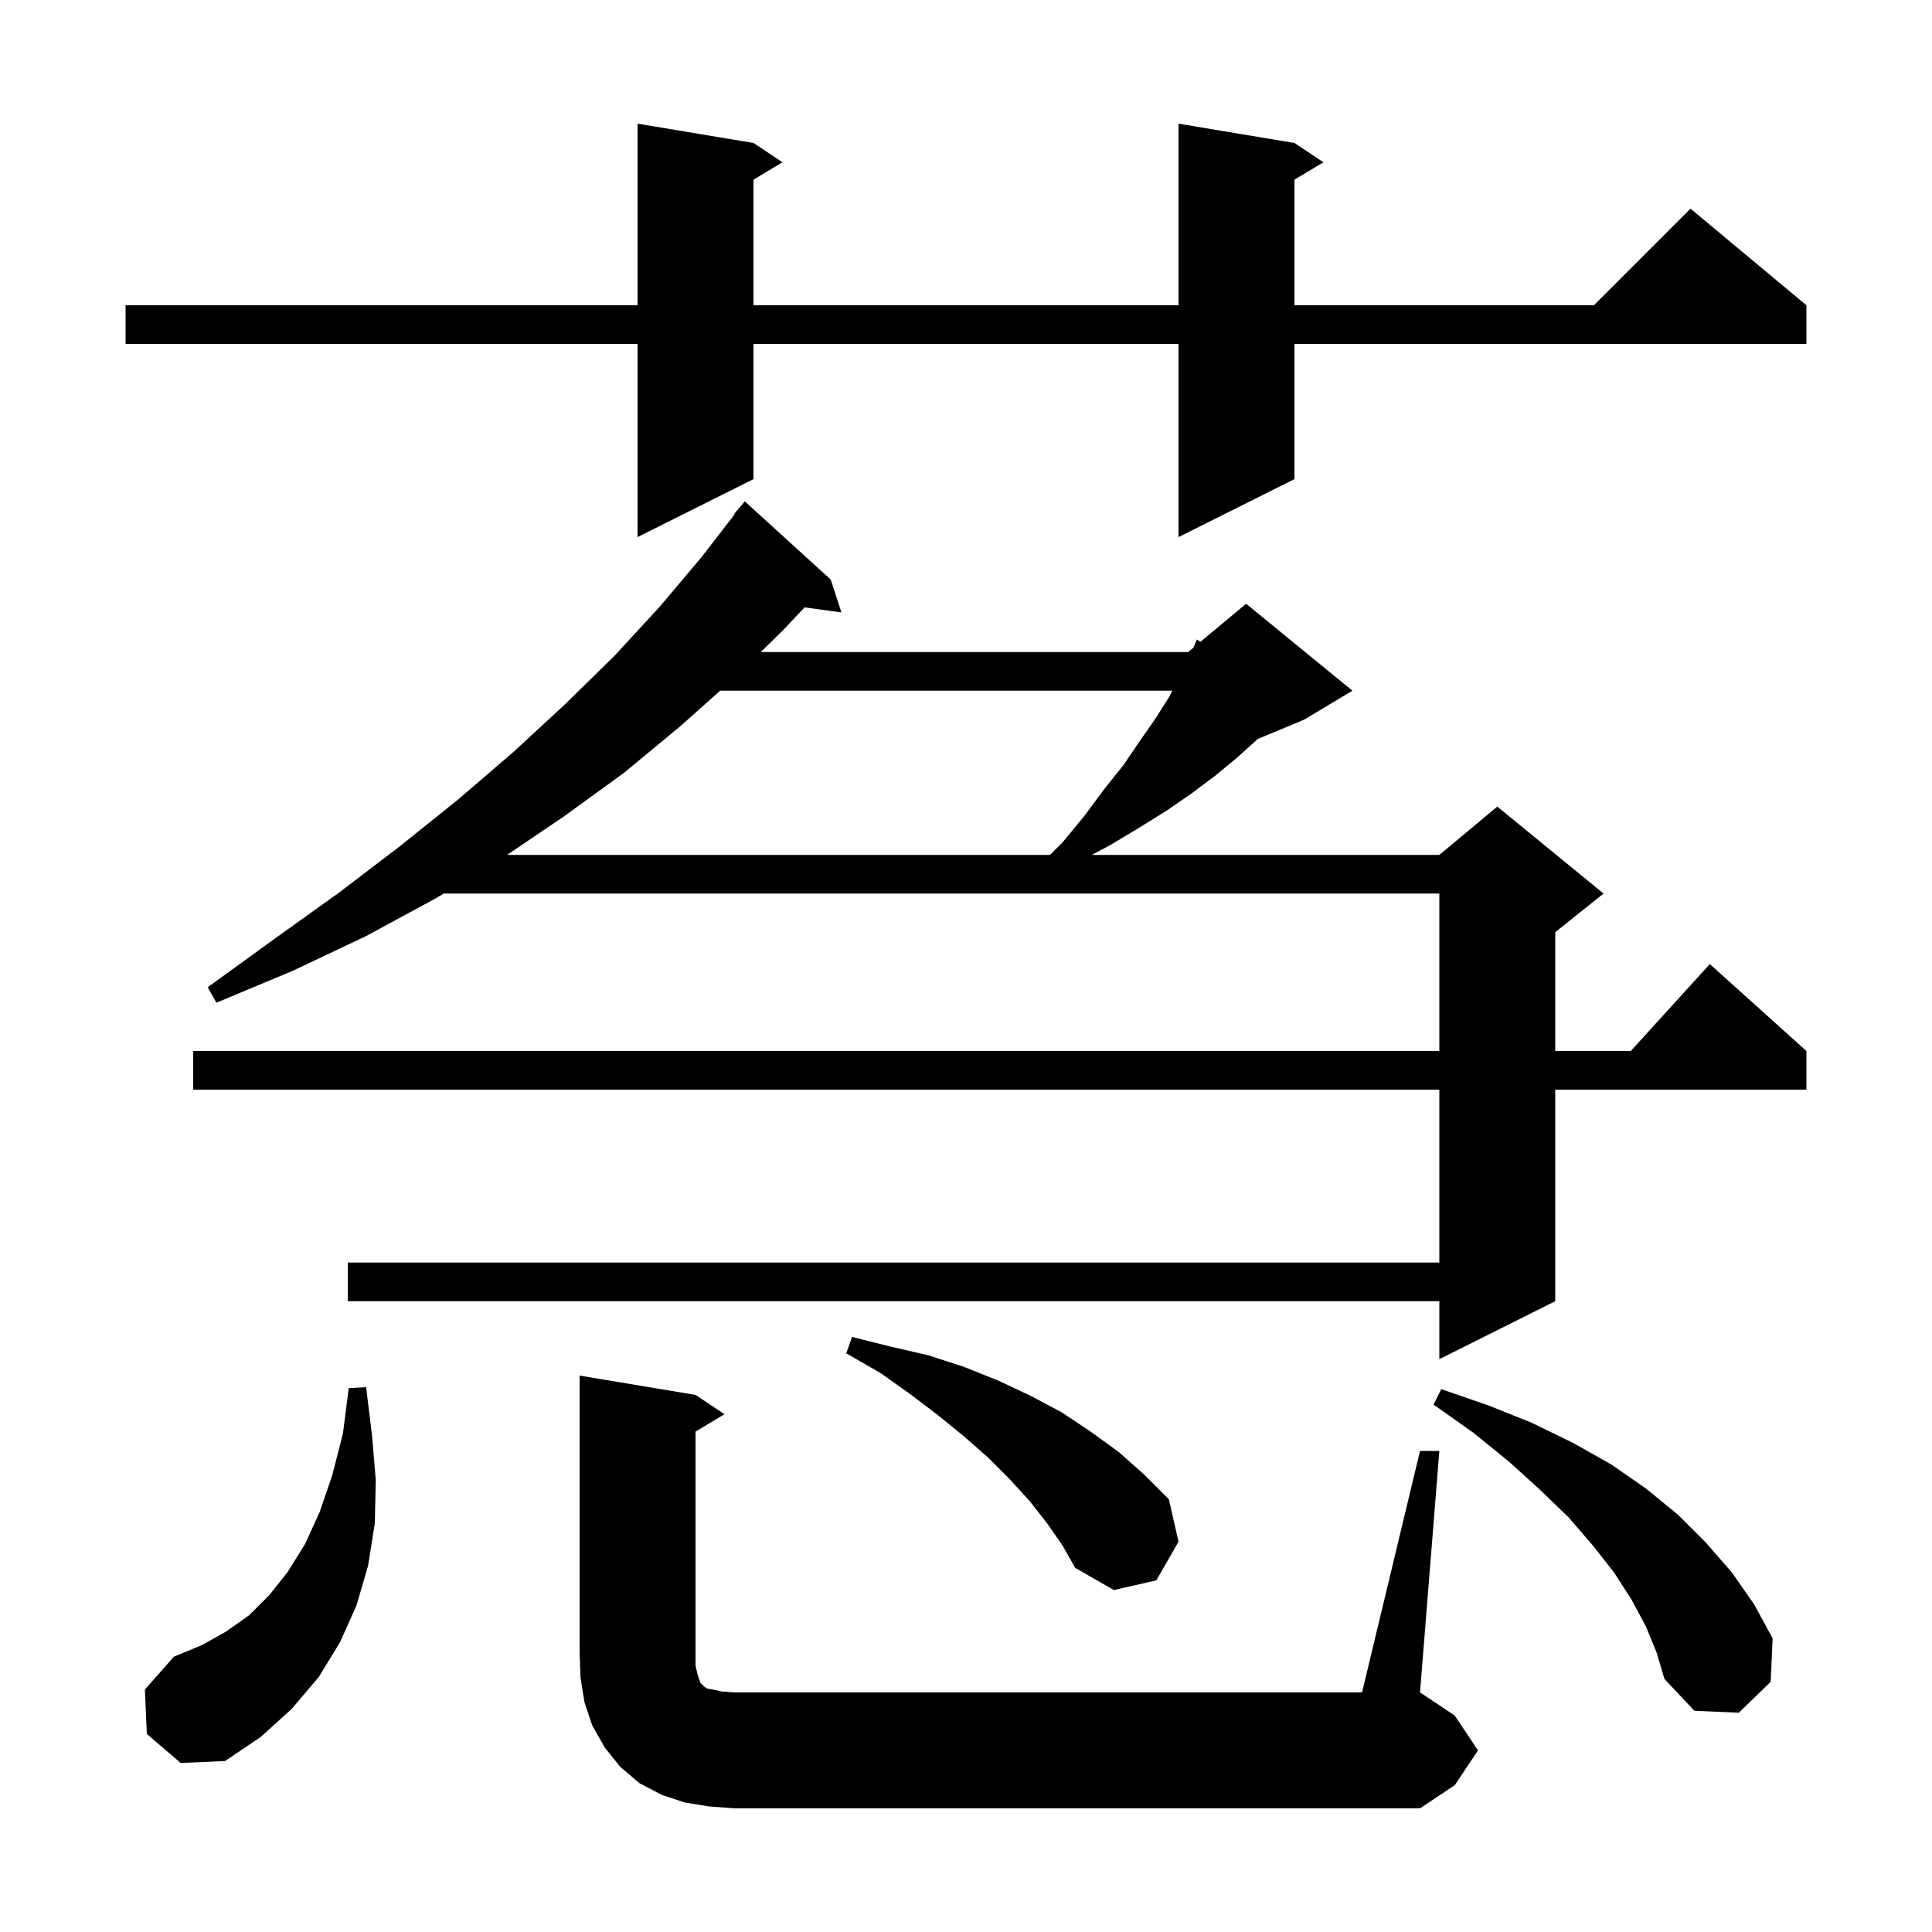 <svg xmlns="http://www.w3.org/2000/svg" xmlns:xlink="http://www.w3.org/1999/xlink" version="1.1" baseProfile="full" viewBox="0 0 200 200" width="200" height="200"><g fill="currentColor"><path d="M 147.0 150.2 L 149.0 150.2 L 147.0 175.2 L 150.6 177.6 L 153.0 181.2 L 150.6 184.8 L 147.0 187.2 L 76.0 187.2 L 73.4 187.0 L 70.9 186.6 L 68.5 185.8 L 66.2 184.6 L 64.2 182.9 L 62.6 180.9 L 61.3 178.6 L 60.5 176.2 L 60.1 173.7 L 60.0 171.2 L 60.0 142.4 L 72.0 144.4 L 75.0 146.4 L 72.0 148.2 L 72.0 172.4 L 72.2 173.3 L 72.5 174.2 L 72.9 174.6 L 73.2 174.8 L 73.8 174.9 L 74.7 175.1 L 76.0 175.2 L 141.0 175.2 Z M 15.2 179.5 L 15.0 174.9 L 18.0 171.5 L 20.9 170.3 L 23.4 168.9 L 25.8 167.2 L 27.9 165.1 L 29.8 162.7 L 31.6 159.8 L 33.1 156.5 L 34.4 152.7 L 35.5 148.4 L 36.1 143.7 L 37.9 143.6 L 38.5 148.5 L 38.9 153.2 L 38.8 157.7 L 38.1 162.1 L 36.9 166.2 L 35.2 170.0 L 33.0 173.6 L 30.2 176.9 L 27.0 179.8 L 23.3 182.3 L 18.7 182.5 Z M 170.4 168.4 L 168.9 165.6 L 167.1 162.8 L 164.9 160.0 L 162.4 157.1 L 159.4 154.2 L 156.2 151.3 L 152.5 148.3 L 148.4 145.4 L 149.2 143.8 L 154.1 145.5 L 158.6 147.3 L 162.9 149.4 L 166.8 151.6 L 170.4 154.1 L 173.7 156.8 L 176.6 159.7 L 179.3 162.8 L 181.6 166.1 L 183.5 169.6 L 183.3 174.1 L 180.0 177.3 L 175.4 177.1 L 172.3 173.8 L 171.5 171.1 Z M 108.4 157.7 L 106.6 155.4 L 104.5 153.1 L 102.3 150.9 L 99.8 148.7 L 97.1 146.5 L 94.2 144.3 L 91.1 142.1 L 87.6 140.1 L 88.2 138.4 L 92.2 139.4 L 96.1 140.3 L 99.8 141.5 L 103.3 142.9 L 106.7 144.5 L 109.9 146.2 L 112.9 148.2 L 115.8 150.3 L 118.5 152.7 L 121.0 155.2 L 122.0 159.6 L 119.7 163.6 L 115.3 164.6 L 111.3 162.3 L 110.0 160.0 Z M 86.0 60.0 L 87.1 63.4 L 83.291 62.875 L 81.1 65.2 L 78.755 67.5 L 123.0 67.5 L 123.543 67.047 L 123.9 66.2 L 124.272 66.44 L 129.0 62.5 L 140.0 71.5 L 135.0 74.5 L 130.2 76.5 L 128.1 78.4 L 125.8 80.3 L 123.4 82.1 L 120.8 83.9 L 117.9 85.7 L 114.9 87.5 L 113.018 88.5 L 149.0 88.5 L 155.0 83.5 L 166.0 92.5 L 161.0 96.5 L 161.0 108.8 L 168.818 108.8 L 177.0 99.8 L 187.0 108.8 L 187.0 112.8 L 161.0 112.8 L 161.0 134.7 L 149.0 140.7 L 149.0 134.7 L 36.0 134.7 L 36.0 130.7 L 149.0 130.7 L 149.0 112.8 L 20.0 112.8 L 20.0 108.8 L 149.0 108.8 L 149.0 92.5 L 45.929 92.5 L 45.1 93.0 L 37.9 96.9 L 30.3 100.5 L 22.4 103.8 L 21.5 102.2 L 28.4 97.2 L 35.1 92.4 L 41.4 87.6 L 47.5 82.7 L 53.2 77.8 L 58.5 72.9 L 63.6 67.9 L 68.3 62.8 L 72.6 57.7 L 76.053 53.236 L 76.0 53.2 L 77.1 51.9 Z M 74.553 71.5 L 70.4 75.2 L 64.6 80.0 L 58.4 84.5 L 52.491 88.5 L 108.7 88.5 L 110.0 87.2 L 112.3 84.4 L 114.3 81.7 L 116.3 79.2 L 118.0 76.7 L 119.6 74.4 L 121.0 72.2 L 121.367 71.5 Z M 134.0 14.8 L 137.0 16.8 L 134.0 18.6 L 134.0 31.6 L 165.0 31.6 L 175.0 21.6 L 187.0 31.6 L 187.0 35.6 L 134.0 35.6 L 134.0 49.6 L 122.0 55.6 L 122.0 35.6 L 78.0 35.6 L 78.0 49.6 L 66.0 55.6 L 66.0 35.6 L 13.0 35.6 L 13.0 31.6 L 66.0 31.6 L 66.0 12.8 L 78.0 14.8 L 81.0 16.8 L 78.0 18.6 L 78.0 31.6 L 122.0 31.6 L 122.0 12.8 Z "/></g></svg>